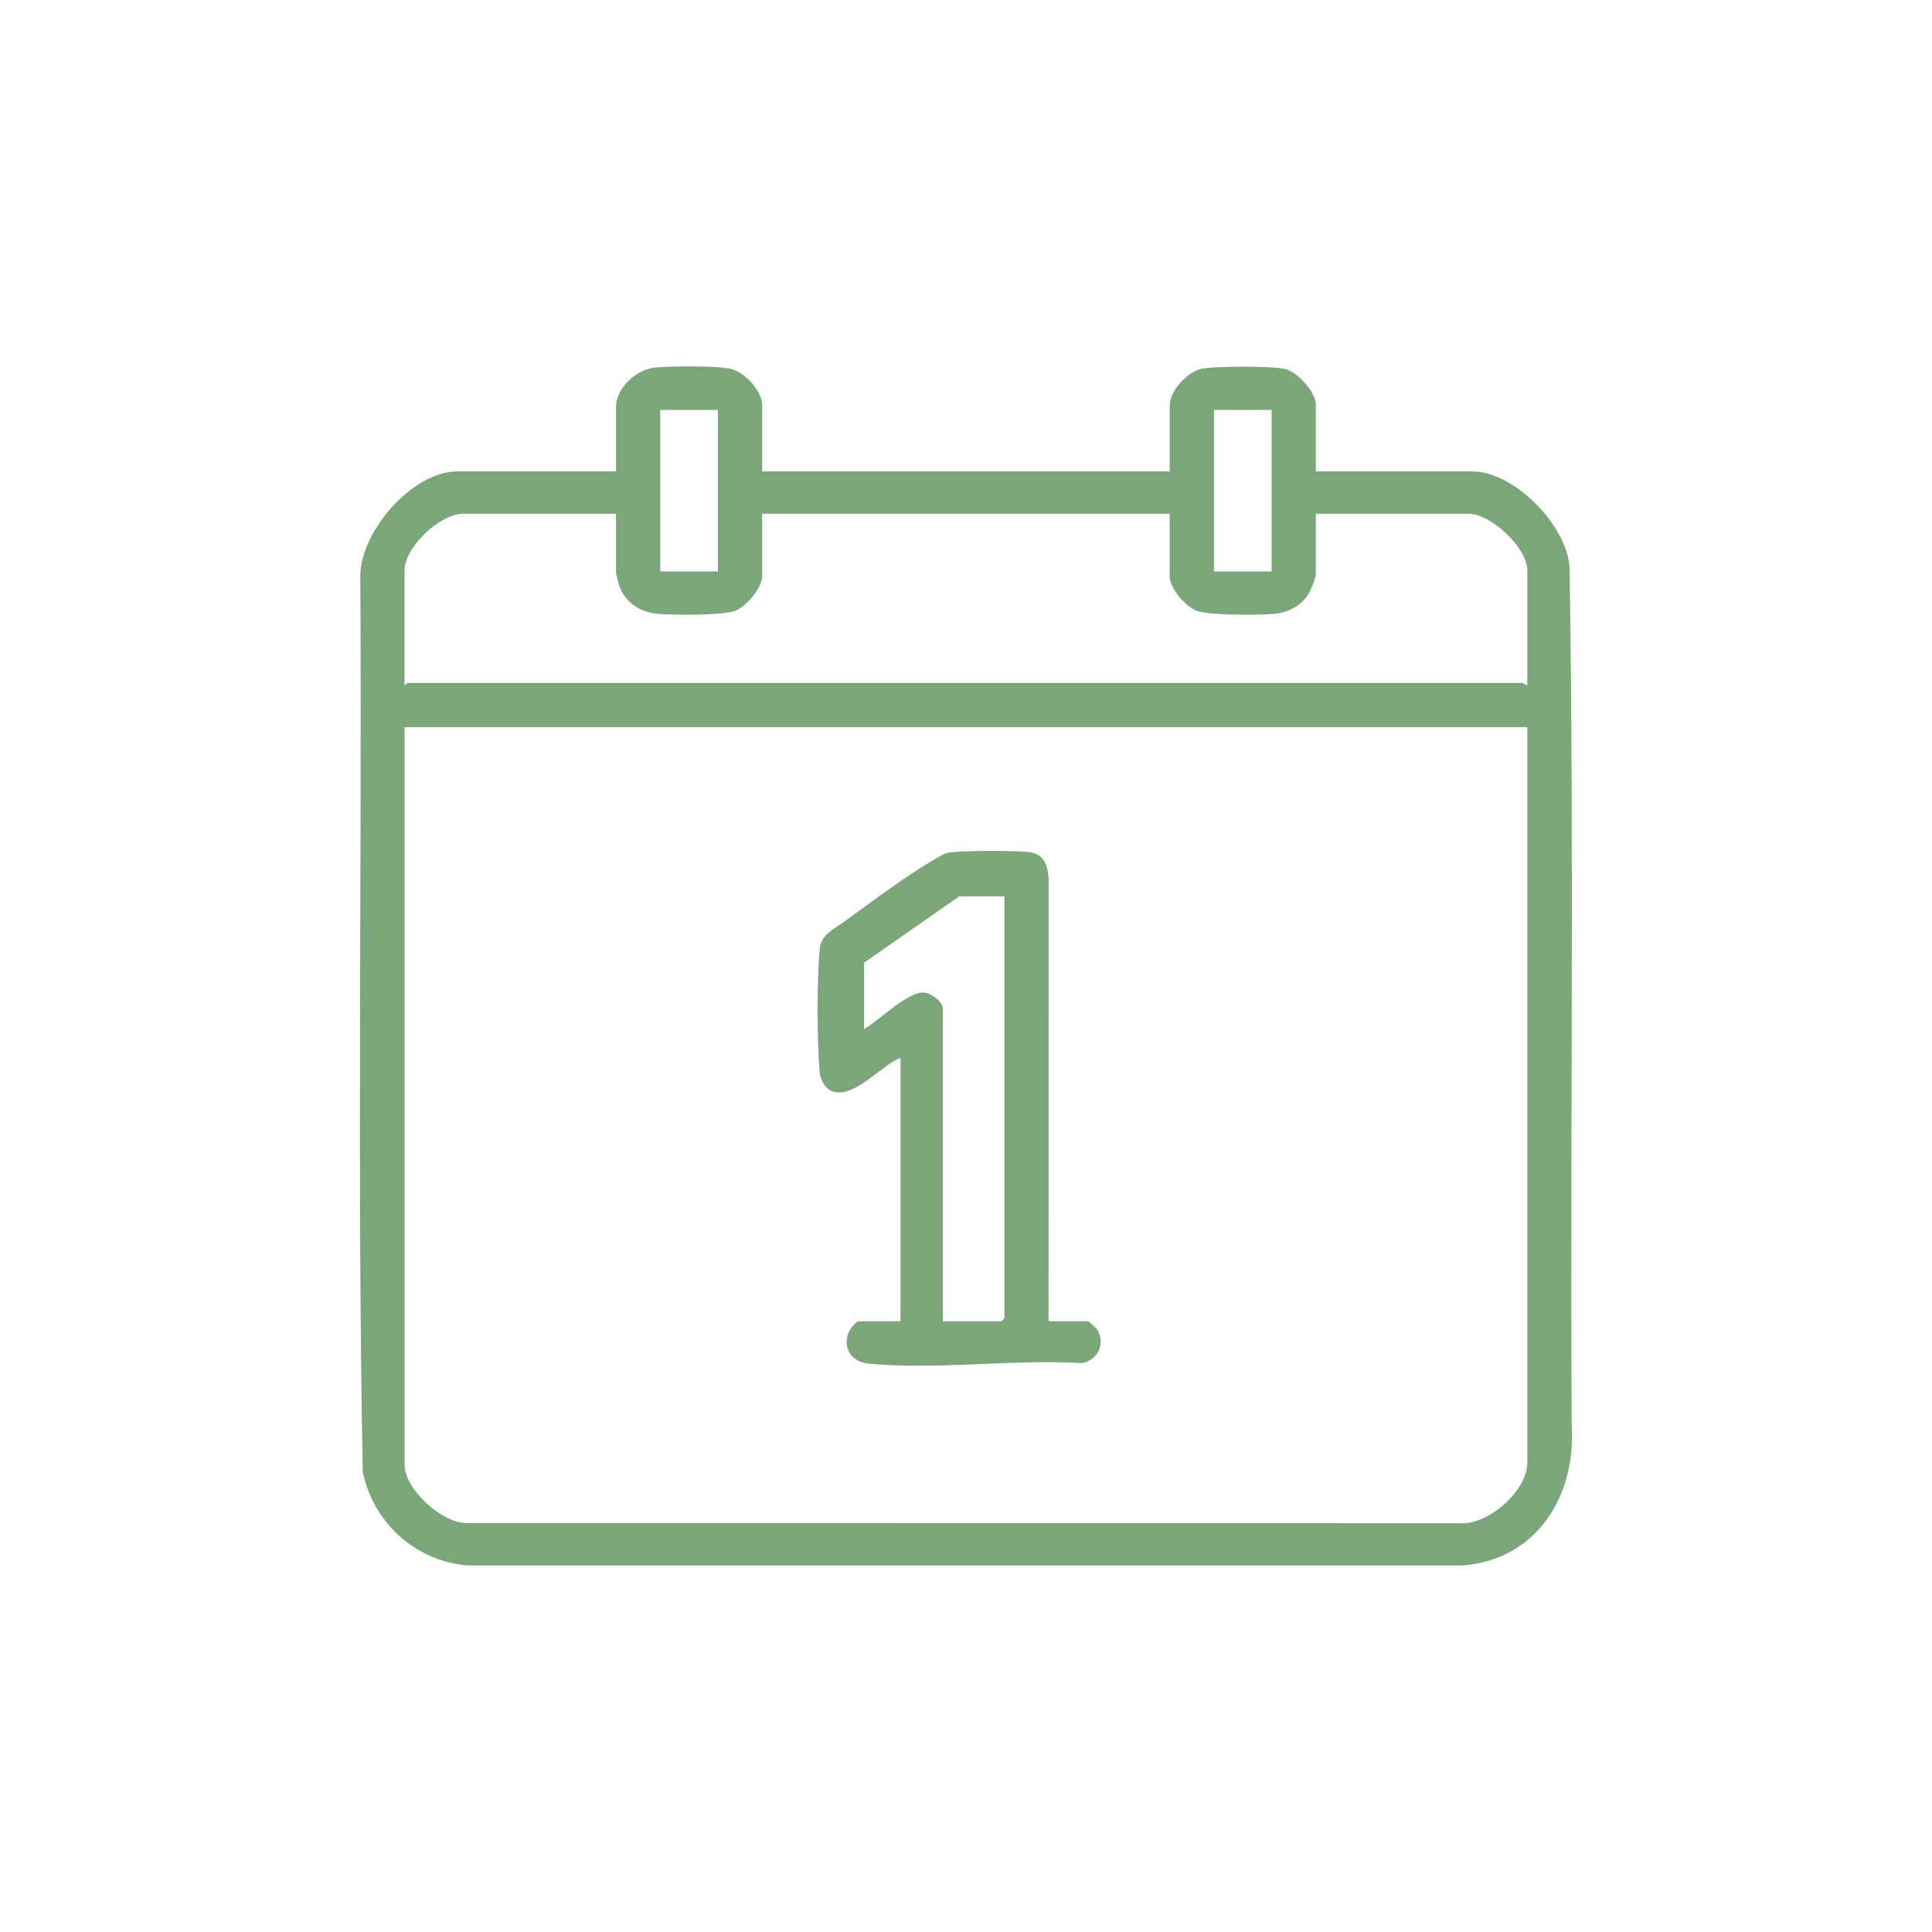 <svg xmlns="http://www.w3.org/2000/svg" id="Layer_1" viewBox="0 0 500 500"><defs><style>.cls-1{fill:#7aa679;}</style></defs><path class="cls-1" d="M197.25,122.01h105.48v-17.17c0-3.68,4.54-8.52,8.05-9.36,3.19-.77,18.55-.76,21.71,0,3.38.81,8.05,5.94,8.05,9.36v17.17h40.55c10.8,0,24.72,14.19,25.12,25.13,1.19,73.75.15,147.63.53,221.43,1.28,18.28-8.81,34.99-28.11,36.57H120.85c-13.45-1.21-24.31-11.14-26.97-24.28-1.45-76.81-.22-153.84-.62-230.74-.7-11.91,13.26-28.12,25.12-28.12h41.05v-16.67c0-4.97,5.31-9.78,10.18-10.22,3.97-.36,16.03-.49,19.58.36s8.05,5.74,8.05,9.36v17.17ZM170.87,106.09v41.8h14.93v-41.8h-14.93ZM329.1,106.09h-14.93v41.8h14.93v-41.8ZM159.43,132.96h-39.56c-6,0-15.18,8.66-15.18,14.68v29.61c.36.13.59-.5.75-.5h288.59c.15,0,.71.68,1.24.5v-29.61c0-5.9-9.42-14.68-15.18-14.68h-39.56v15.67c0,.96-1.3,4.1-1.89,5.07-1.85,3.05-5.27,4.83-8.78,5.15-3.99.36-16.83.45-20.16-.78-2.94-1.09-6.98-5.8-6.98-8.94v-16.17h-105.48v16.17c0,3.04-4.14,7.85-6.97,8.95-3.16,1.23-16.27,1.11-20.16.77-4.3-.37-8.32-2.94-9.8-7.12-.18-.51-.88-3.31-.88-3.6v-15.18ZM395.28,188.19H104.7v190.82c0,6.41,9.63,15.21,16.18,15.17l256.76.03c7.44.66,17.64-8.41,17.64-15.7v-190.32Z"></path><path class="cls-1" d="M271.38,341.94h10.2c.21,0,2.04,1.65,2.35,2.13,2.28,3.52.18,8.11-3.97,8.7-17.63-1.06-37.8,1.82-55.14.14-4.22-.41-6.72-3.61-5.31-7.85.31-.92,1.94-3.12,2.85-3.12h10.7v-68.17c-5.04,1.91-11.86,10.48-17.44,8.73-2.05-.64-3.29-2.97-3.48-4.98-.72-7.89-.72-24,0-31.89.34-3.75,3.56-5.07,6.33-7.1,6.86-5,16.72-12.35,23.88-16.42.69-.39,1.96-1.18,2.63-1.35,2.8-.71,17.88-.64,21.17-.25,3.99.48,4.92,3.12,5.23,6.71l-.02,114.71ZM259.94,231.98h-11.69l-24.63,17.17v17.17c3.83-2.15,11.37-9.84,15.61-9.43,1.83.18,4.79,2.36,4.79,4.2v80.85h15.18l.75-.75v-109.22Z"></path></svg>
